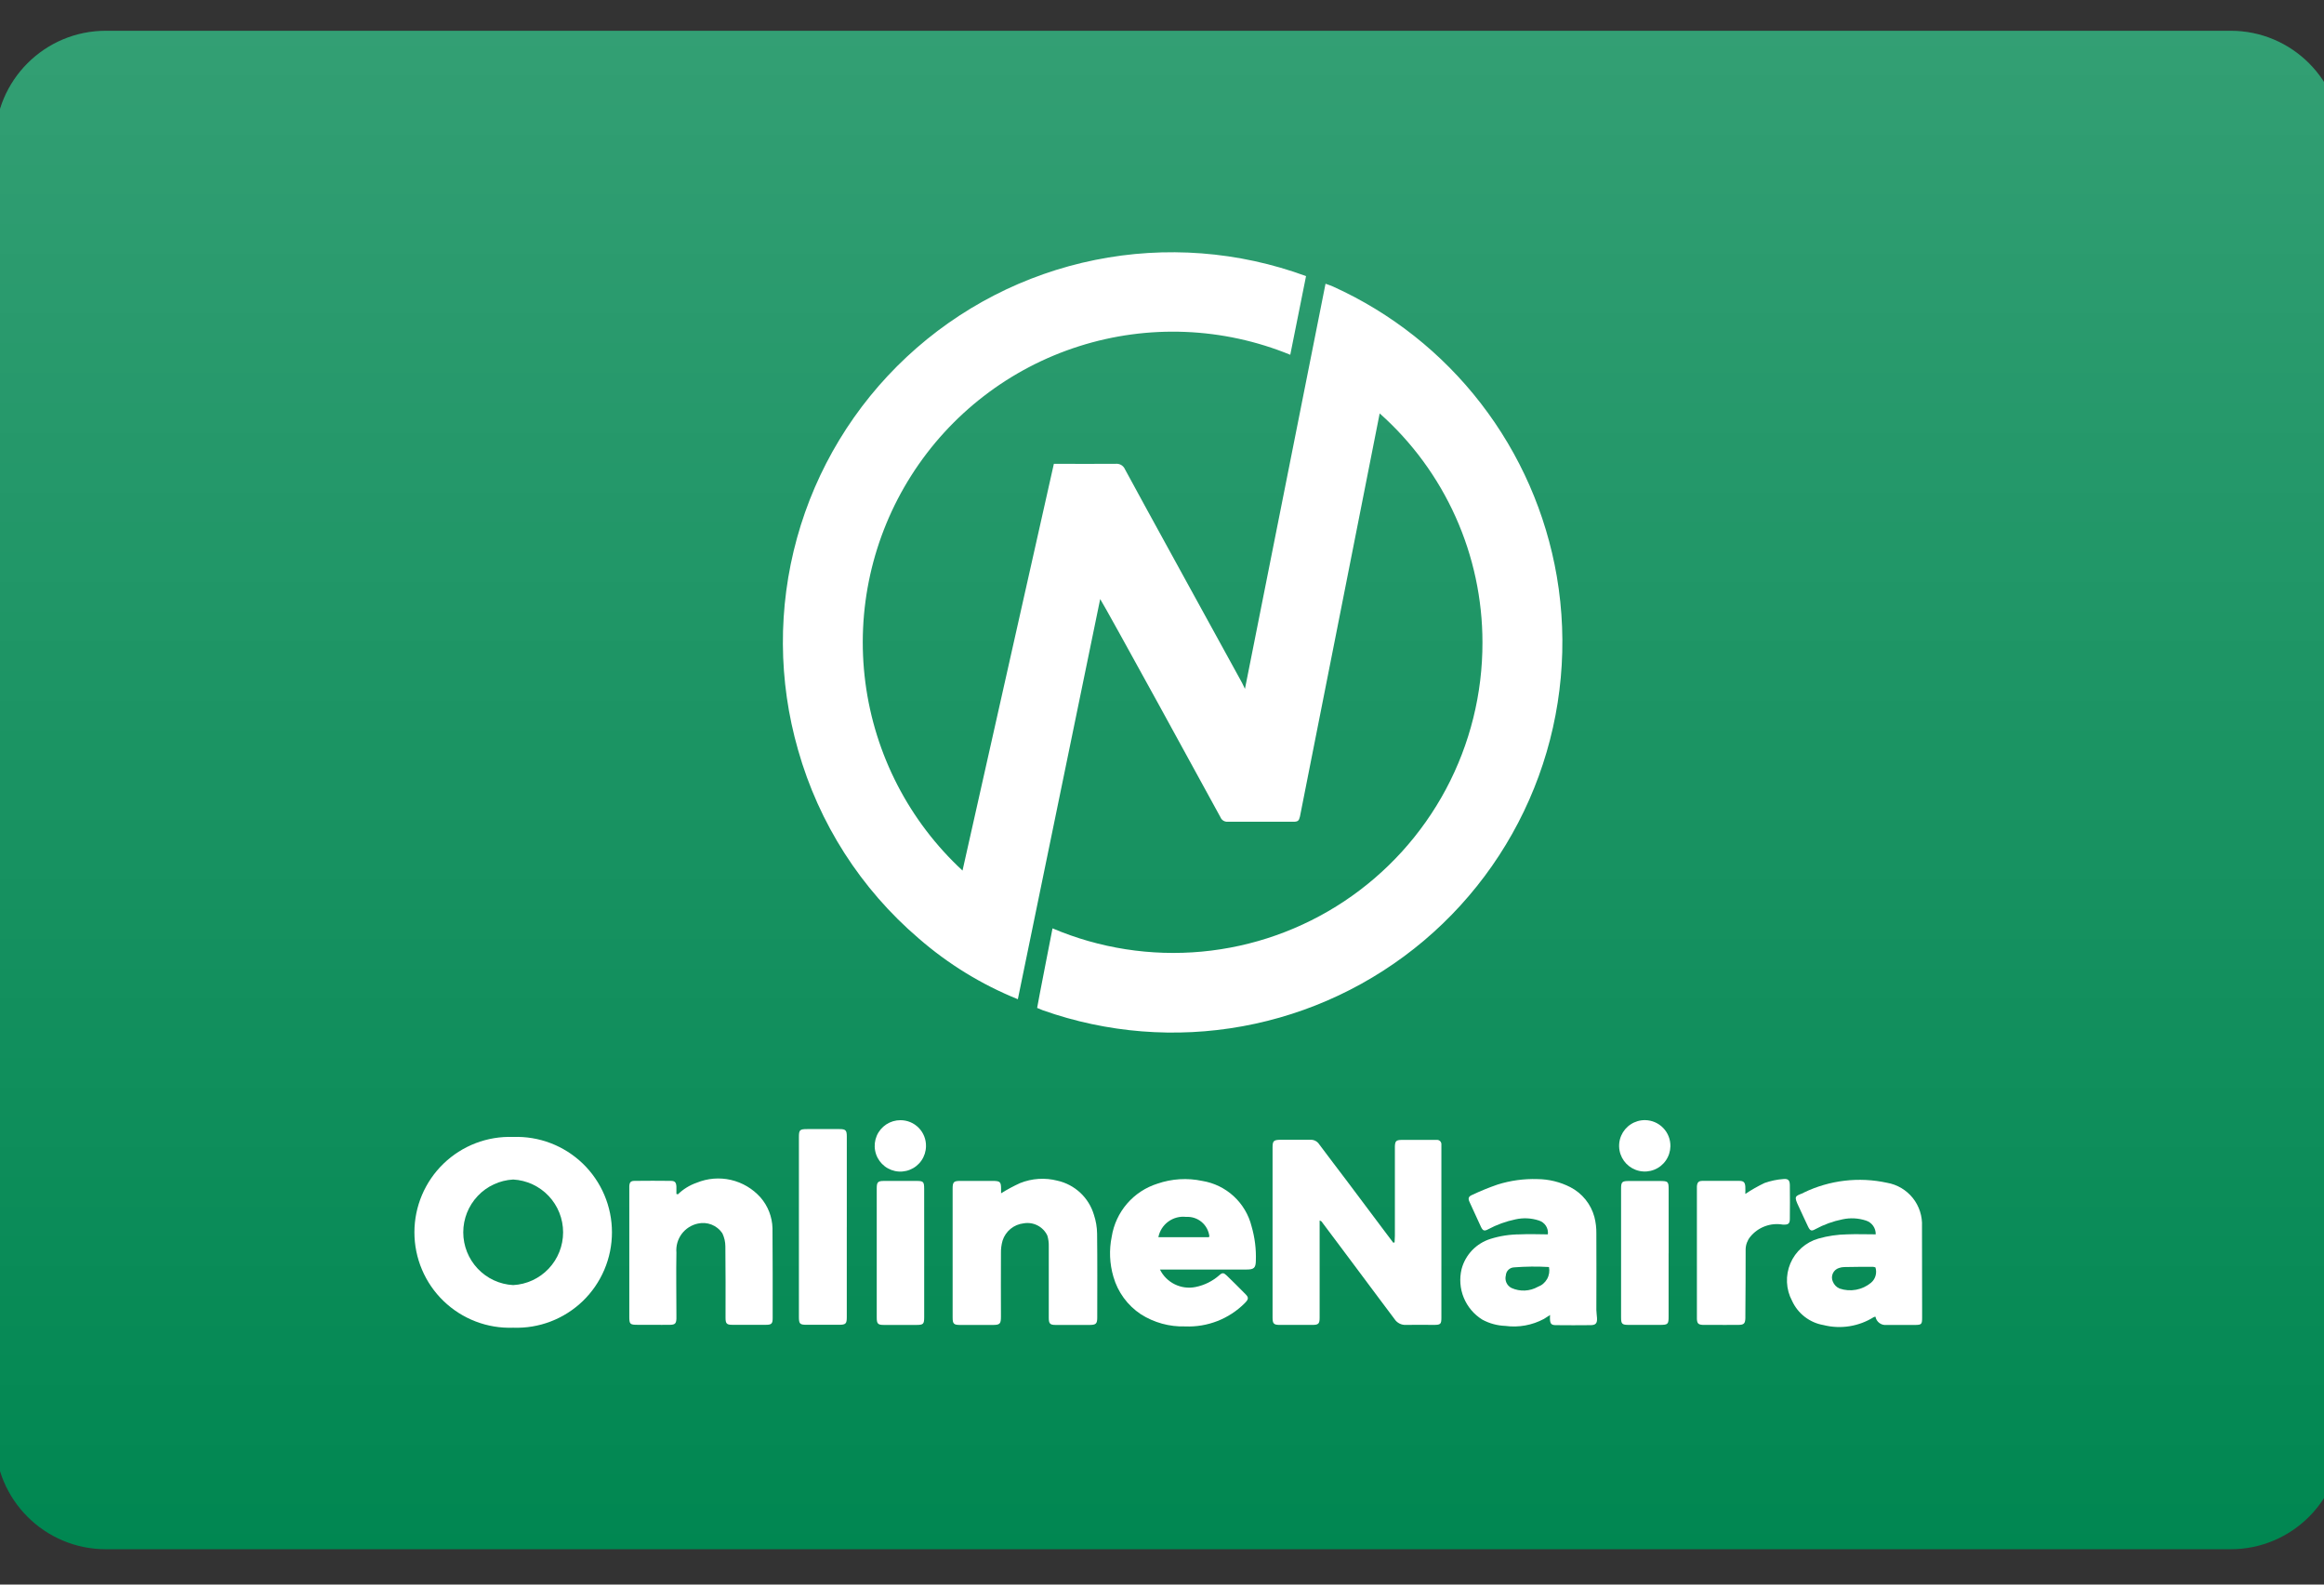 <svg width="110" height="75" viewBox="0 0 110 75" fill="none" xmlns="http://www.w3.org/2000/svg">
<rect x="0" y="0" width="110" height="75" fill="#333333" stroke="none"/>
<g clip-path="url(#clip0_1_371)">
<g clip-path="url(#clip1_1_371)">
<path d="M105.584 1.457H5.009C2.116 1.457 -0.23 3.802 -0.23 6.695V68.089C-0.23 70.982 2.116 73.327 5.009 73.327H105.584C108.477 73.327 110.822 70.982 110.822 68.089V6.695C110.822 3.802 108.477 1.457 105.584 1.457Z" fill="#008751"/>
<path d="M105.584 1.457H5.009C2.116 1.457 -0.23 3.802 -0.23 6.695V68.089C-0.23 70.982 2.116 73.327 5.009 73.327H105.584C108.477 73.327 110.822 70.982 110.822 68.089V6.695C110.822 3.802 108.477 1.457 105.584 1.457Z" fill="url(#paint0_linear_1_371)" fill-opacity="0.2"/>
<path d="M49.098 47.709C49.2 47.751 49.279 47.788 49.36 47.818C52.392 48.891 55.65 49.152 58.813 48.574C61.977 47.997 64.934 46.601 67.393 44.525C69.851 42.45 71.725 39.766 72.829 36.741C73.933 33.716 74.229 30.455 73.687 27.28C73.176 24.3 71.944 21.491 70.097 19.1C68.251 16.708 65.847 14.807 63.097 13.563C62.985 13.513 62.869 13.476 62.74 13.43C61.465 19.834 60.202 26.192 58.926 32.606C58.865 32.485 58.834 32.401 58.792 32.325C58.441 31.681 53.762 23.18 53.247 22.211C53.211 22.127 53.149 22.056 53.07 22.009C52.991 21.963 52.899 21.943 52.807 21.952C51.836 21.962 50.856 21.952 49.882 21.952L45.558 41.205C43.03 38.867 41.403 35.714 40.959 32.296C40.516 28.878 41.286 25.412 43.134 22.505C44.982 19.597 47.791 17.433 51.07 16.389C54.349 15.345 57.89 15.488 61.074 16.793V16.778C61.205 16.121 61.696 13.671 61.818 13.068C58.623 11.894 55.166 11.63 51.83 12.304C48.495 12.979 45.41 14.566 42.92 16.89C40.43 19.213 38.631 22.183 37.723 25.468C36.815 28.754 36.834 32.227 37.776 35.503C38.759 38.972 40.745 42.073 43.483 44.415C44.877 45.629 46.464 46.603 48.177 47.294C49.473 40.982 50.772 34.669 52.074 28.354C52.317 28.719 57.355 37.917 57.769 38.684C57.795 38.747 57.839 38.802 57.897 38.839C57.954 38.877 58.022 38.896 58.091 38.894C59.135 38.894 60.18 38.894 61.224 38.894C61.43 38.894 61.482 38.85 61.529 38.651C61.56 38.518 65.303 19.567 65.303 19.567C66.833 20.926 68.057 22.595 68.896 24.463C69.734 26.331 70.168 28.355 70.168 30.404C70.174 32.828 69.58 35.217 68.439 37.355C67.297 39.493 65.644 41.315 63.628 42.656C61.612 43.997 59.294 44.817 56.884 45.041C54.474 45.265 52.046 44.886 49.818 43.94C49.818 43.94 49.108 47.56 49.089 47.711L49.098 47.709Z" fill="white"/>
<path d="M62.461 57.781V60.679C62.461 61.24 62.461 61.804 62.461 62.364C62.461 62.655 62.408 62.709 62.115 62.71C61.603 62.71 61.092 62.71 60.579 62.71C60.288 62.71 60.233 62.649 60.233 62.361V54.312C60.233 54.004 60.284 53.953 60.597 53.947C61.071 53.947 61.543 53.947 62.016 53.947C62.099 53.942 62.182 53.958 62.256 53.995C62.331 54.033 62.394 54.089 62.439 54.159C62.874 54.744 63.319 55.322 63.757 55.903C64.332 56.665 64.905 57.429 65.476 58.195C65.633 58.404 65.791 58.612 65.947 58.82L66.009 58.802C66.009 58.7 66.023 58.596 66.023 58.494V54.41C66.023 54.361 66.023 54.311 66.023 54.263C66.031 54.012 66.082 53.956 66.344 53.953C66.748 53.953 67.152 53.953 67.559 53.953C67.706 53.953 67.854 53.953 68.002 53.953C68.031 53.95 68.061 53.954 68.09 53.964C68.118 53.974 68.143 53.99 68.164 54.011C68.185 54.032 68.202 54.058 68.212 54.086C68.222 54.114 68.227 54.144 68.224 54.173C68.224 54.233 68.224 54.295 68.224 54.351V62.371C68.224 62.669 68.183 62.708 67.877 62.709C67.434 62.709 66.989 62.699 66.547 62.709C66.439 62.715 66.332 62.692 66.236 62.642C66.14 62.592 66.059 62.518 66.001 62.426C65.732 62.062 65.457 61.697 65.186 61.339C64.761 60.771 64.336 60.202 63.915 59.636C63.461 59.03 63.005 58.421 62.549 57.812C62.539 57.799 62.52 57.796 62.468 57.77L62.461 57.781Z" fill="white"/>
<path d="M47.377 56.484C47.668 56.302 47.97 56.14 48.283 55.997C48.843 55.773 49.461 55.732 50.046 55.882C50.451 55.972 50.825 56.169 51.13 56.452C51.434 56.735 51.657 57.095 51.776 57.493C51.873 57.783 51.924 58.086 51.928 58.391C51.944 59.712 51.936 61.034 51.935 62.356C51.935 62.646 51.879 62.708 51.592 62.711C51.05 62.711 50.508 62.711 49.966 62.711C49.696 62.711 49.641 62.647 49.641 62.372C49.641 61.247 49.641 60.123 49.641 58.999C49.647 58.824 49.624 58.648 49.573 58.48C49.475 58.274 49.312 58.106 49.11 58.002C48.908 57.898 48.677 57.863 48.453 57.902C48.226 57.927 48.011 58.017 47.834 58.161C47.657 58.306 47.525 58.498 47.455 58.716C47.398 58.914 47.372 59.119 47.377 59.324C47.369 60.32 47.377 61.316 47.377 62.313C47.377 62.659 47.331 62.71 46.991 62.712C46.479 62.712 45.967 62.712 45.455 62.712C45.141 62.712 45.09 62.659 45.09 62.354V56.259C45.09 55.946 45.141 55.894 45.455 55.894H46.96C47.349 55.894 47.385 55.929 47.383 56.312V56.479L47.377 56.484Z" fill="white"/>
<path d="M73.369 62.24C73.256 62.313 73.17 62.37 73.08 62.425C72.521 62.726 71.881 62.842 71.252 62.757C70.87 62.743 70.496 62.642 70.16 62.459C69.765 62.214 69.458 61.85 69.282 61.42C69.106 60.99 69.071 60.515 69.181 60.063C69.27 59.729 69.443 59.423 69.682 59.173C69.922 58.924 70.221 58.74 70.551 58.637C71.001 58.496 71.471 58.425 71.943 58.424C72.384 58.4 72.826 58.424 73.264 58.424C73.282 58.282 73.248 58.137 73.17 58.017C73.091 57.897 72.972 57.808 72.835 57.767C72.478 57.65 72.097 57.632 71.731 57.714C71.279 57.808 70.842 57.966 70.435 58.185C70.253 58.283 70.184 58.253 70.094 58.063C69.912 57.671 69.731 57.278 69.552 56.882C69.483 56.727 69.504 56.639 69.656 56.568C70.055 56.379 70.464 56.211 70.882 56.067C71.492 55.875 72.131 55.787 72.77 55.808C73.313 55.812 73.847 55.944 74.329 56.191C74.606 56.334 74.85 56.533 75.046 56.776C75.241 57.018 75.385 57.299 75.466 57.6C75.532 57.857 75.564 58.123 75.559 58.389C75.568 59.592 75.559 60.796 75.559 61.999C75.559 62.121 75.584 62.255 75.59 62.383C75.603 62.626 75.534 62.718 75.293 62.721C74.743 62.727 74.191 62.727 73.638 62.721C73.426 62.721 73.369 62.647 73.364 62.426C73.359 62.368 73.365 62.32 73.369 62.24ZM73.317 59.97C72.766 59.937 72.214 59.943 71.664 59.986C71.564 59.99 71.469 60.03 71.397 60.1C71.325 60.169 71.282 60.263 71.275 60.363C71.244 60.479 71.253 60.602 71.302 60.711C71.351 60.82 71.437 60.909 71.544 60.962C71.742 61.051 71.957 61.093 72.174 61.083C72.391 61.073 72.602 61.012 72.791 60.906C72.976 60.839 73.131 60.708 73.227 60.537C73.324 60.365 73.355 60.165 73.317 59.972V59.97Z" fill="white"/>
<path d="M88.77 59.988C88.733 59.974 88.695 59.965 88.656 59.96C88.203 59.96 87.751 59.96 87.298 59.971C87.209 59.972 87.122 59.988 87.038 60.017C86.975 60.038 86.916 60.071 86.867 60.115C86.817 60.16 86.778 60.214 86.751 60.275C86.724 60.336 86.71 60.401 86.71 60.468C86.71 60.535 86.725 60.6 86.753 60.661C86.811 60.808 86.926 60.926 87.071 60.988C87.322 61.074 87.591 61.093 87.852 61.045C88.112 60.997 88.357 60.883 88.561 60.713C88.664 60.626 88.739 60.51 88.775 60.38C88.812 60.25 88.809 60.112 88.767 59.983L88.77 59.988ZM85.37 56.45C86.597 55.857 87.987 55.692 89.319 55.983C89.799 56.066 90.232 56.322 90.537 56.703C90.841 57.084 90.996 57.563 90.972 58.05C90.972 59.123 90.978 61.992 90.978 61.992V62.054V62.367C90.978 62.68 90.95 62.708 90.646 62.712C90.193 62.712 89.74 62.712 89.287 62.712C89.168 62.724 89.048 62.69 88.953 62.618C88.857 62.546 88.792 62.441 88.77 62.322C88.743 62.324 88.716 62.329 88.691 62.34C88.34 62.56 87.948 62.707 87.539 62.772C87.129 62.837 86.711 62.818 86.31 62.717C85.987 62.662 85.683 62.528 85.424 62.328C85.164 62.128 84.958 61.868 84.822 61.57C84.677 61.299 84.595 60.999 84.582 60.692C84.568 60.386 84.623 60.08 84.743 59.797C84.863 59.514 85.044 59.262 85.274 59.059C85.504 58.856 85.777 58.707 86.072 58.623C86.516 58.497 86.975 58.43 87.436 58.423C87.877 58.405 88.319 58.423 88.782 58.423C88.786 58.279 88.743 58.137 88.66 58.019C88.577 57.902 88.458 57.814 88.32 57.771C87.964 57.654 87.583 57.633 87.217 57.711C86.764 57.801 86.328 57.959 85.924 58.179C85.74 58.281 85.681 58.262 85.58 58.058C85.423 57.742 85.285 57.413 85.132 57.096C84.905 56.625 84.969 56.618 85.298 56.487L85.374 56.455L85.37 56.45Z" fill="white"/>
<path d="M32.081 56.534C32.335 56.286 32.641 56.096 32.977 55.98C33.49 55.769 34.056 55.723 34.596 55.847C35.137 55.972 35.626 56.261 35.996 56.675C36.349 57.081 36.55 57.597 36.564 58.135C36.576 59.556 36.572 60.977 36.572 62.392C36.572 62.648 36.518 62.704 36.258 62.705C35.726 62.705 35.194 62.705 34.662 62.705C34.393 62.705 34.341 62.645 34.341 62.367C34.341 61.242 34.348 60.117 34.333 58.992C34.332 58.777 34.283 58.564 34.189 58.37C34.065 58.186 33.888 58.044 33.682 57.963C33.476 57.882 33.25 57.864 33.034 57.913C32.726 57.978 32.453 58.153 32.265 58.405C32.078 58.658 31.989 58.971 32.016 59.285C31.998 60.271 32.016 61.258 32.016 62.244C32.016 62.303 32.016 62.366 32.016 62.422C32.004 62.639 31.95 62.699 31.729 62.705C31.453 62.712 31.176 62.705 30.902 62.705H30.193C29.813 62.705 29.786 62.677 29.786 62.305V56.562C29.786 56.423 29.786 56.286 29.786 56.147C29.796 55.959 29.851 55.893 30.036 55.892C30.607 55.885 31.178 55.885 31.75 55.892C31.946 55.892 32.005 55.962 32.016 56.167C32.016 56.281 32.016 56.397 32.016 56.511L32.084 56.528L32.081 56.534Z" fill="white"/>
<path d="M54.902 60.087C55.053 60.392 55.299 60.639 55.604 60.788C55.909 60.938 56.255 60.983 56.587 60.916C57.003 60.833 57.389 60.642 57.708 60.362C57.853 60.228 57.919 60.233 58.063 60.372C58.367 60.666 58.668 60.965 58.965 61.268C59.115 61.422 59.094 61.504 58.91 61.687C58.543 62.053 58.103 62.34 57.62 62.528C57.137 62.716 56.62 62.803 56.102 62.781C55.358 62.805 54.625 62.603 53.997 62.204C53.368 61.786 52.908 61.158 52.7 60.431C52.519 59.815 52.491 59.163 52.62 58.534C52.712 57.955 52.964 57.414 53.346 56.97C53.729 56.527 54.227 56.199 54.785 56.024C55.466 55.789 56.199 55.744 56.903 55.894C57.46 55.984 57.978 56.236 58.394 56.618C58.809 57.001 59.104 57.497 59.24 58.045C59.394 58.575 59.462 59.127 59.442 59.678C59.436 60.011 59.349 60.088 59.011 60.088H54.903L54.902 60.087ZM54.829 58.558H57.202C57.212 58.557 57.221 58.553 57.228 58.546C57.235 58.538 57.24 58.53 57.243 58.52C57.212 58.255 57.081 58.011 56.877 57.839C56.672 57.667 56.41 57.581 56.143 57.597C55.843 57.562 55.541 57.641 55.297 57.82C55.053 57.998 54.886 58.262 54.828 58.559L54.829 58.558Z" fill="white"/>
<path d="M40.08 58.087V62.345C40.08 62.651 40.032 62.703 39.716 62.704C39.204 62.704 38.692 62.704 38.179 62.704C37.852 62.704 37.814 62.657 37.814 62.321V53.83C37.814 53.48 37.852 53.442 38.205 53.441C38.718 53.441 39.23 53.441 39.742 53.441C40.03 53.441 40.081 53.502 40.081 53.794V58.085L40.08 58.087Z" fill="white"/>
<path d="M82.611 56.509C82.901 56.316 83.204 56.143 83.518 55.993C83.805 55.891 84.103 55.828 84.406 55.806C84.639 55.781 84.714 55.866 84.717 56.093C84.723 56.626 84.723 57.159 84.717 57.692C84.717 57.935 84.627 57.974 84.376 57.961C84.093 57.913 83.803 57.941 83.535 58.042C83.267 58.142 83.03 58.312 82.848 58.533C82.709 58.702 82.63 58.911 82.625 59.13C82.625 60.166 82.621 61.202 82.612 62.237C82.612 62.287 82.612 62.337 82.612 62.385C82.605 62.635 82.548 62.706 82.299 62.708C81.856 62.715 81.412 62.708 80.97 62.708C80.841 62.708 80.713 62.708 80.585 62.708C80.382 62.694 80.33 62.635 80.318 62.433C80.318 62.394 80.318 62.354 80.318 62.312V56.303C80.318 56.253 80.318 56.203 80.318 56.156C80.331 55.972 80.393 55.894 80.567 55.893C81.158 55.893 81.748 55.893 82.339 55.893C82.534 55.893 82.598 55.971 82.61 56.168C82.617 56.281 82.61 56.394 82.61 56.503L82.611 56.509Z" fill="white"/>
<path d="M78.979 59.324V62.31C78.979 62.675 78.951 62.708 78.57 62.709C78.078 62.709 77.585 62.709 77.093 62.709C76.773 62.709 76.729 62.662 76.729 62.355V56.262C76.729 55.936 76.778 55.898 77.109 55.898C77.595 55.898 78.074 55.898 78.556 55.898C78.958 55.898 78.981 55.921 78.981 56.309V59.325L78.979 59.324Z" fill="white"/>
<path d="M43.744 59.32V62.335C43.744 62.672 43.706 62.71 43.373 62.711C42.86 62.711 42.35 62.711 41.838 62.711C41.551 62.711 41.498 62.654 41.498 62.359C41.498 60.32 41.498 58.281 41.498 56.241C41.498 55.949 41.555 55.895 41.844 55.895H43.379C43.708 55.895 43.743 55.932 43.743 56.274L43.744 59.32Z" fill="white"/>
<path d="M43.829 54.254C43.826 54.494 43.752 54.728 43.616 54.926C43.48 55.124 43.289 55.277 43.066 55.366C42.843 55.455 42.599 55.476 42.365 55.427C42.13 55.377 41.915 55.259 41.748 55.088C41.58 54.916 41.466 54.699 41.422 54.462C41.377 54.227 41.404 53.983 41.497 53.761C41.591 53.54 41.748 53.352 41.948 53.22C42.149 53.088 42.384 53.019 42.623 53.02C42.784 53.02 42.943 53.052 43.091 53.114C43.239 53.176 43.373 53.268 43.486 53.383C43.598 53.498 43.686 53.634 43.745 53.783C43.804 53.933 43.833 54.093 43.829 54.254Z" fill="white"/>
<path d="M79.064 54.258C79.059 54.498 78.984 54.731 78.847 54.928C78.71 55.126 78.518 55.278 78.295 55.365C78.072 55.453 77.828 55.473 77.593 55.422C77.359 55.371 77.145 55.252 76.978 55.08C76.811 54.907 76.699 54.689 76.656 54.453C76.613 54.217 76.64 53.973 76.735 53.752C76.83 53.532 76.988 53.344 77.189 53.214C77.39 53.083 77.625 53.014 77.865 53.017C78.025 53.019 78.183 53.053 78.331 53.116C78.478 53.18 78.611 53.272 78.722 53.387C78.834 53.503 78.922 53.639 78.98 53.788C79.039 53.938 79.067 54.097 79.064 54.258Z" fill="white"/>
<path d="M24.29 53.813C23.684 53.791 23.08 53.891 22.514 54.108C21.948 54.325 21.431 54.654 20.995 55.075C20.558 55.496 20.211 56.002 19.974 56.56C19.737 57.119 19.615 57.72 19.615 58.327C19.615 58.935 19.737 59.536 19.974 60.094C20.211 60.653 20.558 61.159 20.995 61.58C21.431 62.001 21.948 62.33 22.514 62.547C23.08 62.764 23.684 62.864 24.29 62.842C24.896 62.864 25.5 62.764 26.066 62.547C26.632 62.33 27.149 62.001 27.586 61.58C28.022 61.159 28.369 60.653 28.606 60.094C28.843 59.536 28.965 58.935 28.965 58.327C28.965 57.72 28.843 57.119 28.606 56.56C28.369 56.002 28.022 55.496 27.586 55.075C27.149 54.654 26.632 54.325 26.066 54.108C25.5 53.891 24.896 53.791 24.29 53.813ZM24.29 60.825C23.652 60.791 23.051 60.513 22.612 60.048C22.172 59.583 21.927 58.967 21.927 58.327C21.927 57.687 22.172 57.071 22.612 56.606C23.051 56.141 23.652 55.863 24.29 55.828C24.928 55.863 25.529 56.141 25.969 56.606C26.408 57.071 26.653 57.687 26.653 58.327C26.653 58.967 26.408 59.583 25.969 60.048C25.529 60.513 24.928 60.791 24.29 60.825Z" fill="white"/>
</g>
</g>
<defs>
<linearGradient id="paint0_linear_1_371" x1="55.297" y1="73.327" x2="55.297" y2="1.457" gradientUnits="userSpaceOnUse">
<stop stop-color="white" stop-opacity="0"/>
<stop offset="1" stop-color="white"/>
</linearGradient>
<clipPath id="clip0_1_371">
<rect width="110" height="73.33" fill="white" transform="translate(0 0.92)"/>
</clipPath>
<clipPath id="clip1_1_371">
<rect width="110" height="73.33" fill="white" transform="translate(0 0.92)"/>
</clipPath>
</defs>
</svg>
